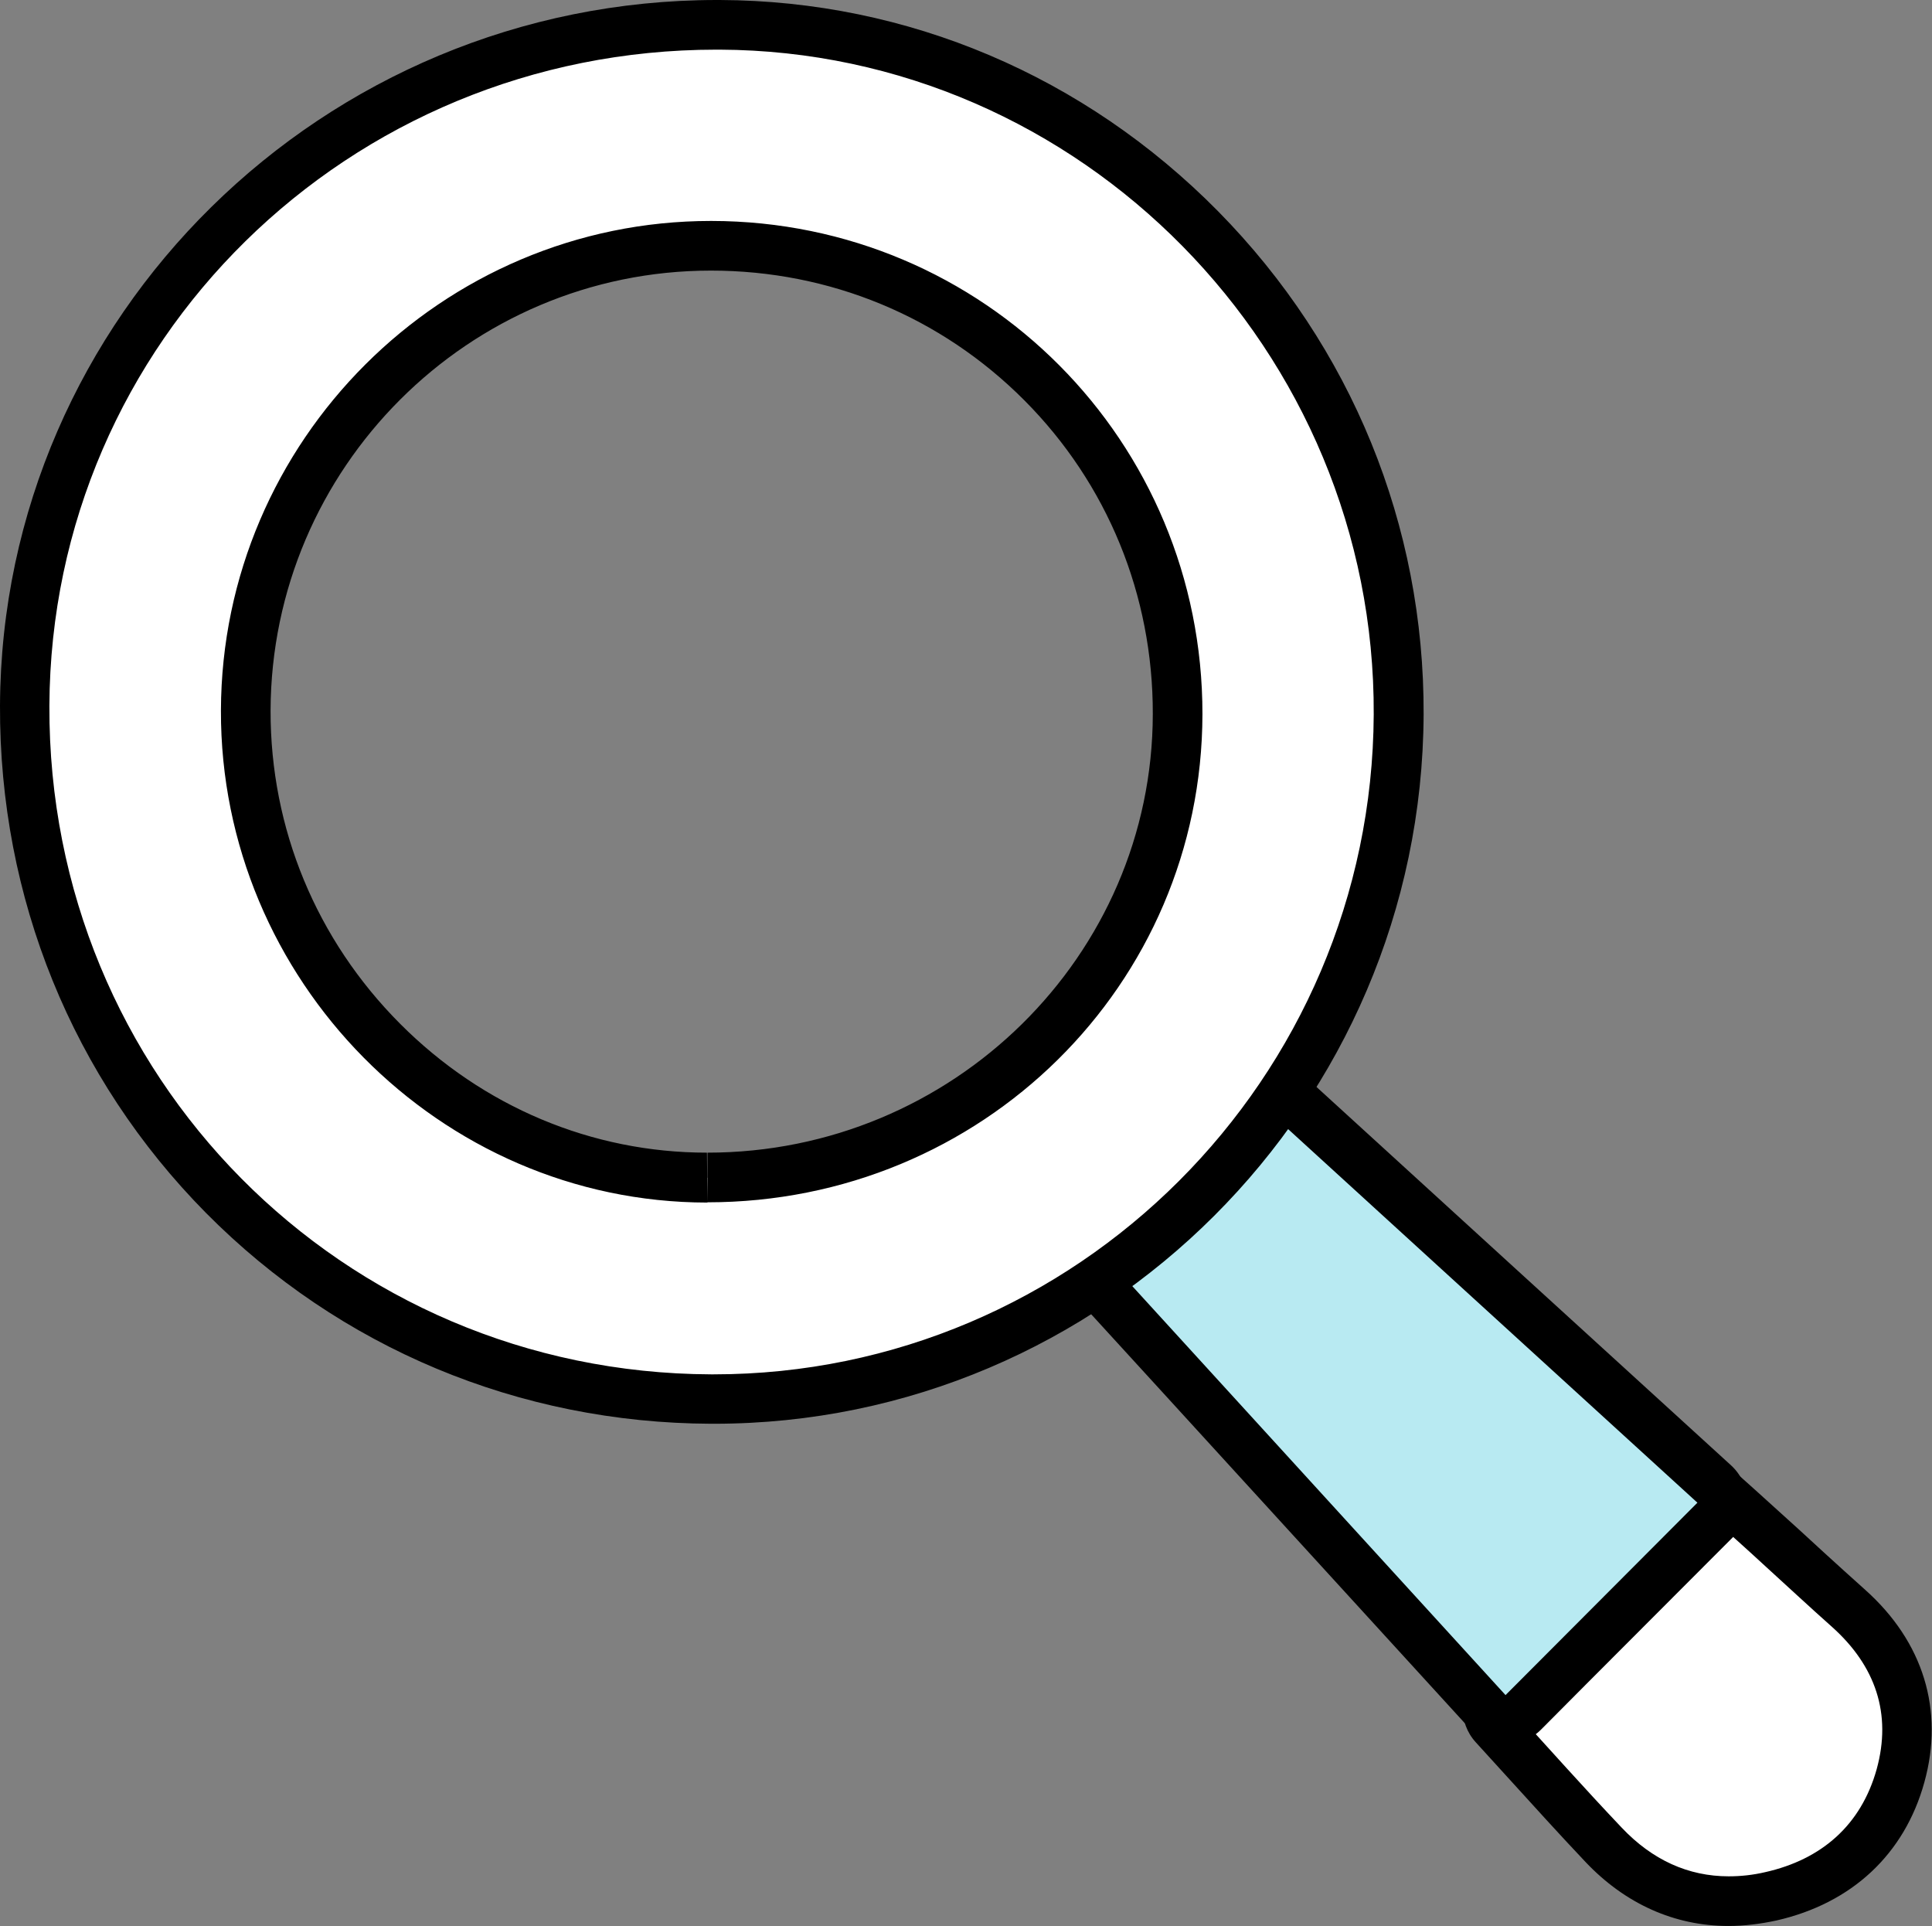 <?xml version="1.0" encoding="UTF-8"?><svg id="Layer_2" xmlns="http://www.w3.org/2000/svg" viewBox="0 0 77.83 77.59"><rect x="0" y="0" width="77.83" height="77.59" fill="#808080" stroke="none"/><defs><style>.cls-1{fill:#fff;}.cls-2{fill:#b8eaf2;}</style></defs><g id="_图层_1"><path class="cls-1" d="M69.64,76.59c-1.89,0-3.63-.78-5.03-2.27-1.05-1.11-2.07-2.24-3.09-3.36l-1.32-1.45c-.36-.39-.35-1,.03-1.38l7.85-7.87c.2-.2.45-.29.71-.29.24,0,.48.09.67.26l2.36,2.14.99.9c.56.51,1.11,1.02,1.68,1.52,2.07,1.85,2.79,4.18,2.08,6.75-.71,2.56-2.51,4.24-5.22,4.85-.58.13-1.15.2-1.71.2Z"/><path d="M68.78,60.97c.77.7,1.57,1.41,2.36,2.14.89.81,1.77,1.63,2.67,2.43,1.74,1.56,2.41,3.49,1.79,5.73-.63,2.25-2.22,3.63-4.48,4.14-.51.12-1,.17-1.48.17-1.63,0-3.08-.66-4.31-1.96-1.5-1.58-2.95-3.21-4.4-4.8,2.62-2.63,5.21-5.23,7.85-7.86M68.78,58.97c-.51,0-1.03.2-1.42.59l-5.92,5.93-1.93,1.93c-.76.76-.78,1.97-.06,2.76.44.48.88.97,1.32,1.45,1.01,1.11,2.04,2.25,3.1,3.37,1.6,1.69,3.59,2.58,5.76,2.58.63,0,1.28-.08,1.93-.22,3.04-.69,5.16-2.67,5.96-5.56.81-2.91-.04-5.67-2.38-7.76-.56-.5-1.12-1.01-1.68-1.52-.33-.3-.65-.6-.98-.9-.56-.51-1.13-1.02-1.69-1.53l-.68-.61c-.38-.35-.86-.52-1.34-.52h0Z"/><path class="cls-2" d="M60.63,69.28c-.27,0-.53-.12-.72-.33l-16.52-18.1c-.19-.21-.28-.49-.26-.76.03-.28.17-.54.39-.71,2.34-1.77,4.28-3.72,5.95-5.97.17-.23.42-.37.71-.4.03,0,.06,0,.1,0,.25,0,.49.09.67.26l18.1,16.52c.2.18.32.44.33.71,0,.27-.1.54-.29.73l-7.73,7.75c-.19.19-.44.29-.71.29h-.02Z"/><path d="M50.28,44.01c6.07,5.54,12.09,11.04,18.1,16.52-2.6,2.61-5.15,5.16-7.73,7.75-5.48-6-10.98-12.03-16.52-18.1,2.35-1.78,4.39-3.8,6.15-6.17M50.28,42.01c-.06,0-.13,0-.19,0-.56.05-1.08.34-1.41.8-1.61,2.17-3.49,4.06-5.75,5.77-.45.34-.73.85-.78,1.41s.14,1.12.51,1.53l4.06,4.44,12.47,13.65c.37.4.89.64,1.43.65.01,0,.03,0,.04,0,.53,0,1.04-.21,1.42-.59l1.82-1.83,5.91-5.92c.39-.39.6-.91.58-1.46-.01-.55-.25-1.06-.65-1.43l-8.67-7.91-9.43-8.61c-.37-.34-.85-.52-1.35-.52h0Z"/><path class="cls-1" d="M28.64,56.36c-7.46-.03-14.43-2.94-19.63-8.19C3.81,42.91.97,35.9,1,28.43,1.06,13.3,13.57,1,28.87,1h.12c7.3.03,14.18,2.95,19.36,8.22,5.18,5.27,8.02,12.22,7.99,19.57-.07,15.2-12.44,27.57-27.59,27.57h-.12ZM28.63,9.9c-10.3,0-18.71,8.4-18.74,18.72-.01,5.01,1.95,9.75,5.51,13.33,3.52,3.53,8.16,5.48,13.07,5.49,10.45,0,18.95-8.37,18.96-18.67,0-5.05-1.94-9.79-5.48-13.35-3.54-3.55-8.26-5.51-13.31-5.52l-.02-1v1Z"/><path d="M28.87,2s.08,0,.12,0c14.54.06,26.42,12.14,26.35,26.78-.07,14.67-11.99,26.58-26.59,26.58-.04,0-.07,0-.11,0-14.87-.06-26.71-12.02-26.65-26.93.06-14.66,12.04-26.43,26.87-26.43M28.5,48.43c11.05,0,19.92-8.75,19.94-19.66.01-11-8.8-19.86-19.78-19.87h-.02c-10.84,0-19.71,8.85-19.74,19.72-.03,10.85,8.82,19.81,19.58,19.82h.02M28.88,0h0C13.02,0,.07,12.75,0,28.42c-.03,7.74,2.92,15,8.3,20.44,5.39,5.44,12.61,8.46,20.34,8.49h.12c15.69,0,28.52-12.81,28.59-28.57.03-7.61-2.9-14.81-8.28-20.27C43.69,3.06,36.57.03,29,0h-.12ZM28.5,48.43l-.02-2c-4.64,0-9.03-1.85-12.36-5.19-3.38-3.39-5.23-7.87-5.22-12.62.03-9.77,7.98-17.72,17.74-17.72,4.8,0,9.27,1.86,12.62,5.22,3.35,3.36,5.19,7.85,5.18,12.64-.01,9.74-8.06,17.67-17.94,17.67v2h0Z"/></g></svg>